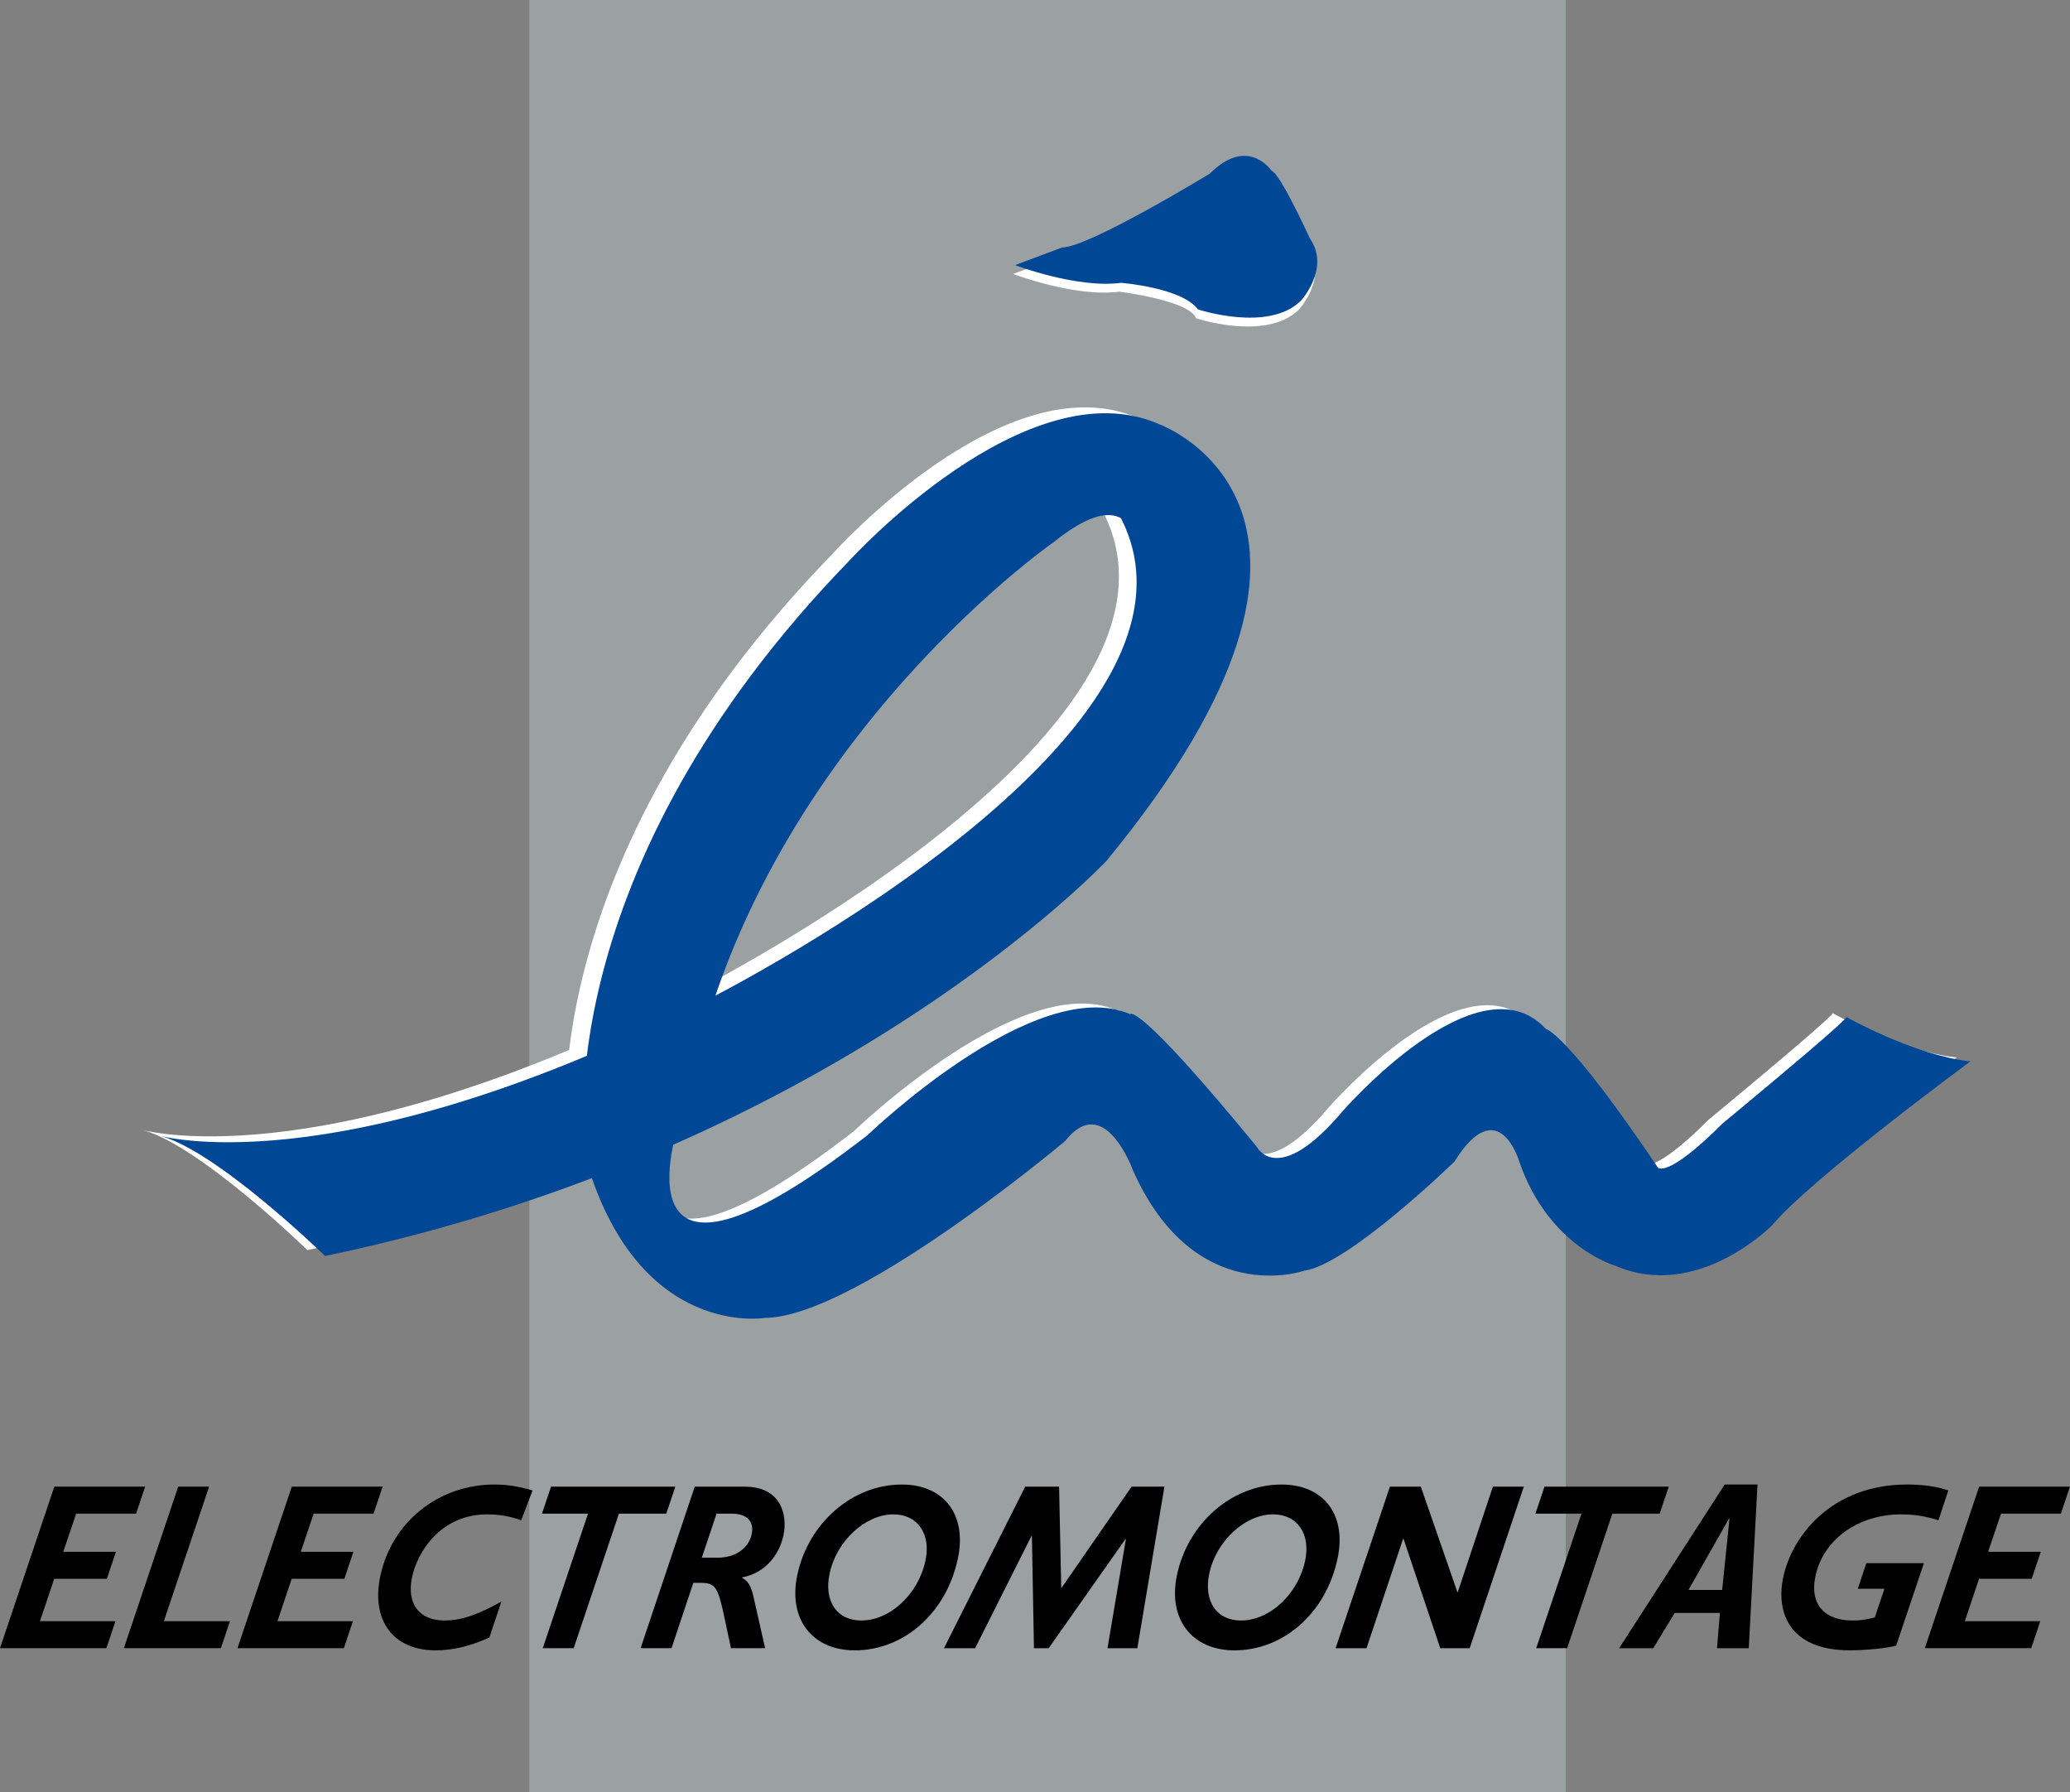<?xml version="1.0" encoding="UTF-8"?>
<!-- Generator: Adobe Illustrator 26.2.1, SVG Export Plug-In . SVG Version: 6.00 Build 0)  -->
<svg xmlns="http://www.w3.org/2000/svg" xmlns:xlink="http://www.w3.org/1999/xlink" version="1.1" id="Calque_1" x="0px" y="0px" viewBox="0 0 175.502 151.925" style="enable-background:new 0 0 175.502 151.925;" xml:space="preserve">
<rect x="0" y="0" width="175.502" height="151.925" fill="#808080" stroke="none"/>
<style type="text/css">
	.st0{fill:#9BA0A3;}
	.st1{fill:#FFFFFF;}
	.st2{fill:#004896;}
</style>
<g>
	<rect x="44.874" class="st0" width="87.874" height="151.925"></rect>
	<path class="st1" d="M56.395,94.892c0,0-6.25,18.25,16,1c0,0,14.25-13.749,22.25-10.249c0,0,0.5-1.25,10.75,11.249   c0,0,1.75,3.5,7.25-3c0,0,11.5-13.249,17.25-6.999c0,0,1.75,0.25,9.5,11.749c0,0,0.75,1,5.5-3.75c0,0,10-8.249,10.5-8.999   c0,0,5.75,3.25,10.5,3.75c0,0-13.584,9.999-16.834,13.917c0,0-5.834,5.416-12.75,2.416c0,0-4.666-1.916-7.166-9.166   c0,0-3.25-4.667-7,1.332c0,0-9,8.75-12.75,9.25c0,0-7.584,1.918-12.834-9.832c0,0-4.084-5.417-7.416-1.168c0,0-20.5,17.25-27,14.75   s1.5,0.25,1.5,0.25s-7.5,0.918-12-13.832L56.395,94.892z"></path>
	<path class="st1" d="M11.811,95.726c0,0,14.75,4.5,45.75-11c0,0,45.5-22.5,36-41.25l3.25-8c0,0,20,7.25-4.5,37   c0,0-23,24.5-66.25,33.5C26.061,105.976,16.561,96.726,11.811,95.726z"></path>
	<path class="st1" d="M95.561,47.476c0,0,0-8.25-7.75-2c0,0-26.25,18.25-31.25,48.75l-8.5,2.5c0,0-3.25-23.25,22.5-49.75   c0,0,14.75-16.5,26-11.5L95.561,47.476z"></path>
	<path class="st1" d="M110.895,20.976c0,0-2.5-5.5-3.25-5.75c0,0-2-3-5.25,0.25c0,0-10.25,6.25-12.5,6.25l-4,1.5c0,0,5.25,2,9,1.5   c0,0,6,0.75,6.5,2.25c0,0,6,2,8.75-0.75C110.145,26.226,112.645,23.476,110.895,20.976z"></path>
	<path class="st2" d="M111.061,20.226c0,0-2.5-5.5-3.25-5.75c0,0-2-3-5.25,0.25c0,0-10.25,6.25-12.5,6.25l-4,1.5c0,0,5.25,2,9,1.5   c0,0,5.166,0.417,6.5,2.25c0,0,6,2,8.75-0.75C110.311,25.476,112.811,22.726,111.061,20.226z"></path>
	<path class="st2" d="M13.311,96.226c0,0,14.75,4.5,45.75-11c0,0,45.5-22.5,36-41.25l3.25-8c0,0,20,7.25-4.5,37   c0,0-23,24.5-66.25,33.5C27.561,106.476,18.061,97.226,13.311,96.226z"></path>
	<path class="st2" d="M96.561,48.142c0,0,0.5-8.417-7.25-2.167c0,0-26.25,18.25-31.25,48.75l-8.5,2.5c0,0-3.25-23.25,22.5-49.75   c0,0,15-16.5,26.25-11.5L96.561,48.142z"></path>
	<path class="st2" d="M57.561,95.226c0,0-6.25,18.25,16,1c0,0,14.25-13.75,22.25-10.25c0,0,0.5-1.25,10.75,11.25   c0,0,1.75,3.5,7.25-3c0,0,11.5-13.25,17.25-7c0,0,1.75,0.25,9.5,11.75c0,0,0.75,1,5.5-3.75c0,0,10-8.25,10.5-9   c0,0,5.75,3.25,10.5,3.75c0,0-13.584,10-16.834,13.916c0,0-6.332,6.418-13.25,3.418c0,0-5.666-1.584-8.166-8.834c0,0-1.75-6-5.5,0   c0,0-9,8.75-12.75,9.25c0,0-9.25,3.25-14.5-8.5c0,0-2.416-6.75-5.75-2.5c0,0-20.5,17.25-27,14.75s1.5,0.25,1.5,0.25   s-10.5,1.75-15-13L57.561,95.226z"></path>
	<path d="M11.537,128.318H6.458l-1.094,3.233h4.465l-0.769,2.29H4.595l-1.206,3.595h6.399l-0.769,2.289H0l4.606-13.696h7.7   L11.537,128.318z"></path>
	<path d="M13.891,137.436h5.604l-0.77,2.289h-8.224l4.607-13.696h2.621L13.891,137.436z"></path>
	<path d="M31.672,128.318h-5.079l-1.093,3.233h4.464l-0.769,2.29H24.73l-1.206,3.595h6.398l-0.769,2.289h-9.02l4.607-13.696h7.7   L31.672,128.318z"></path>
	<path d="M44.188,128.881c-0.873-0.321-1.793-0.502-2.877-0.502c-3.958,0-5.929,3.193-6.375,5.322   c-0.471,2.249,0.585,3.675,2.754,3.675c1.41,0,2.812-0.482,4.819-1.606l-1.019,3.053c-1.674,0.742-3.101,1.084-4.565,1.084   c-3.579,0-5.47-2.53-4.687-6.266c0.964-4.599,4.923-7.792,9.677-7.792c1.085,0,2.081,0.16,3.238,0.502L44.188,128.881z"></path>
	<path d="M56.488,128.318h-4.013l-3.837,11.407h-2.621l3.837-11.407h-3.904l0.769-2.289h10.538L56.488,128.318z"></path>
	<path d="M60.754,128.318h1.283c1.302,0,1.922,0.663,1.694,1.747c-0.211,1.005-1.158,1.988-2.93,1.988h-1.301L60.754,128.318z    M58.902,126.029l-4.589,13.696h2.621l1.849-5.543h0.56c1.283,0,1.51,0.302,2.04,2.772l0.594,2.771h2.892l-0.984-4.358   c-0.183-0.763-0.363-1.285-0.964-1.606l0.008-0.04c1.96-0.382,3.147-1.908,3.497-3.574c0.354-1.688-0.167-4.117-3.294-4.117H58.902   z"></path>
	<path d="M78.465,132.295c-0.594,2.832-2.999,5.081-5.439,5.081c-2.078,0-3.184-1.627-2.69-3.977   c0.576-2.751,3.022-5.021,5.408-5.021C77.804,128.379,78.94,130.025,78.465,132.295z M81.218,132.094   c0.771-3.675-1.167-6.245-4.764-6.245c-4.175,0-7.93,3.253-8.86,7.692c-0.787,3.756,1.305,6.366,4.884,6.366   C76.563,139.906,80.229,136.813,81.218,132.094z"></path>
	<path d="M96.428,139.726h-2.53l1.562-9.258h-0.036l-6.515,9.258h-1.247l-0.173-9.519h-0.036l-4.779,9.519h-2.639l6.884-13.696   h2.874l0.182,8.615l5.964-8.615h2.783L96.428,139.726z"></path>
	<path d="M110.656,132.295c-0.594,2.832-2.999,5.081-5.439,5.081c-2.079,0-3.184-1.627-2.691-3.977   c0.577-2.751,3.022-5.021,5.409-5.021C109.995,128.379,111.132,130.025,110.656,132.295z M113.409,132.094   c0.771-3.675-1.167-6.245-4.764-6.245c-4.176,0-7.931,3.253-8.86,7.692c-0.787,3.756,1.304,6.366,4.883,6.366   C108.753,139.906,112.42,136.813,113.409,132.094z"></path>
	<path d="M124.606,139.726h-2.494l-3.116-9.278h-0.036l-3.102,9.278h-2.621l4.606-13.696h2.62l3.098,8.936h0.036l2.976-8.936h2.621   L124.606,139.726z"></path>
	<path d="M140.716,128.318h-4.013l-3.837,11.407h-2.621l3.838-11.407h-3.904l0.768-2.289h10.538L140.716,128.318z"></path>
	<path d="M146.597,128.721h0.036l-0.621,6.064h-2.856L146.597,128.721z M149.006,125.849h-2.783l-8.946,13.877h2.892l1.82-2.992   h3.832l-0.248,2.992h2.693L149.006,125.849z"></path>
	<path d="M164.349,128.881c-1.136-0.361-2.046-0.502-3.167-0.502c-3.614,0-6.605,2.108-7.262,5.241   c-0.531,2.53,0.93,3.756,3.135,3.756c0.669,0,1.133-0.061,1.898-0.261l0.816-2.431h-2.26l0.727-2.169h4.88l-2.351,6.989   c-0.751,0.221-2.597,0.401-3.916,0.401c-5.134,0-6.29-3.193-5.662-6.186c0.724-3.454,4.054-7.872,10.524-7.872   c1.356,0,2.565,0.181,3.474,0.502L164.349,128.881z"></path>
	<path d="M174.732,128.318h-5.079l-1.094,3.233h4.465l-0.77,2.29h-4.464l-1.206,3.595h6.398l-0.769,2.289h-9.02l4.606-13.696h7.7   L174.732,128.318z"></path>
</g>
</svg>
